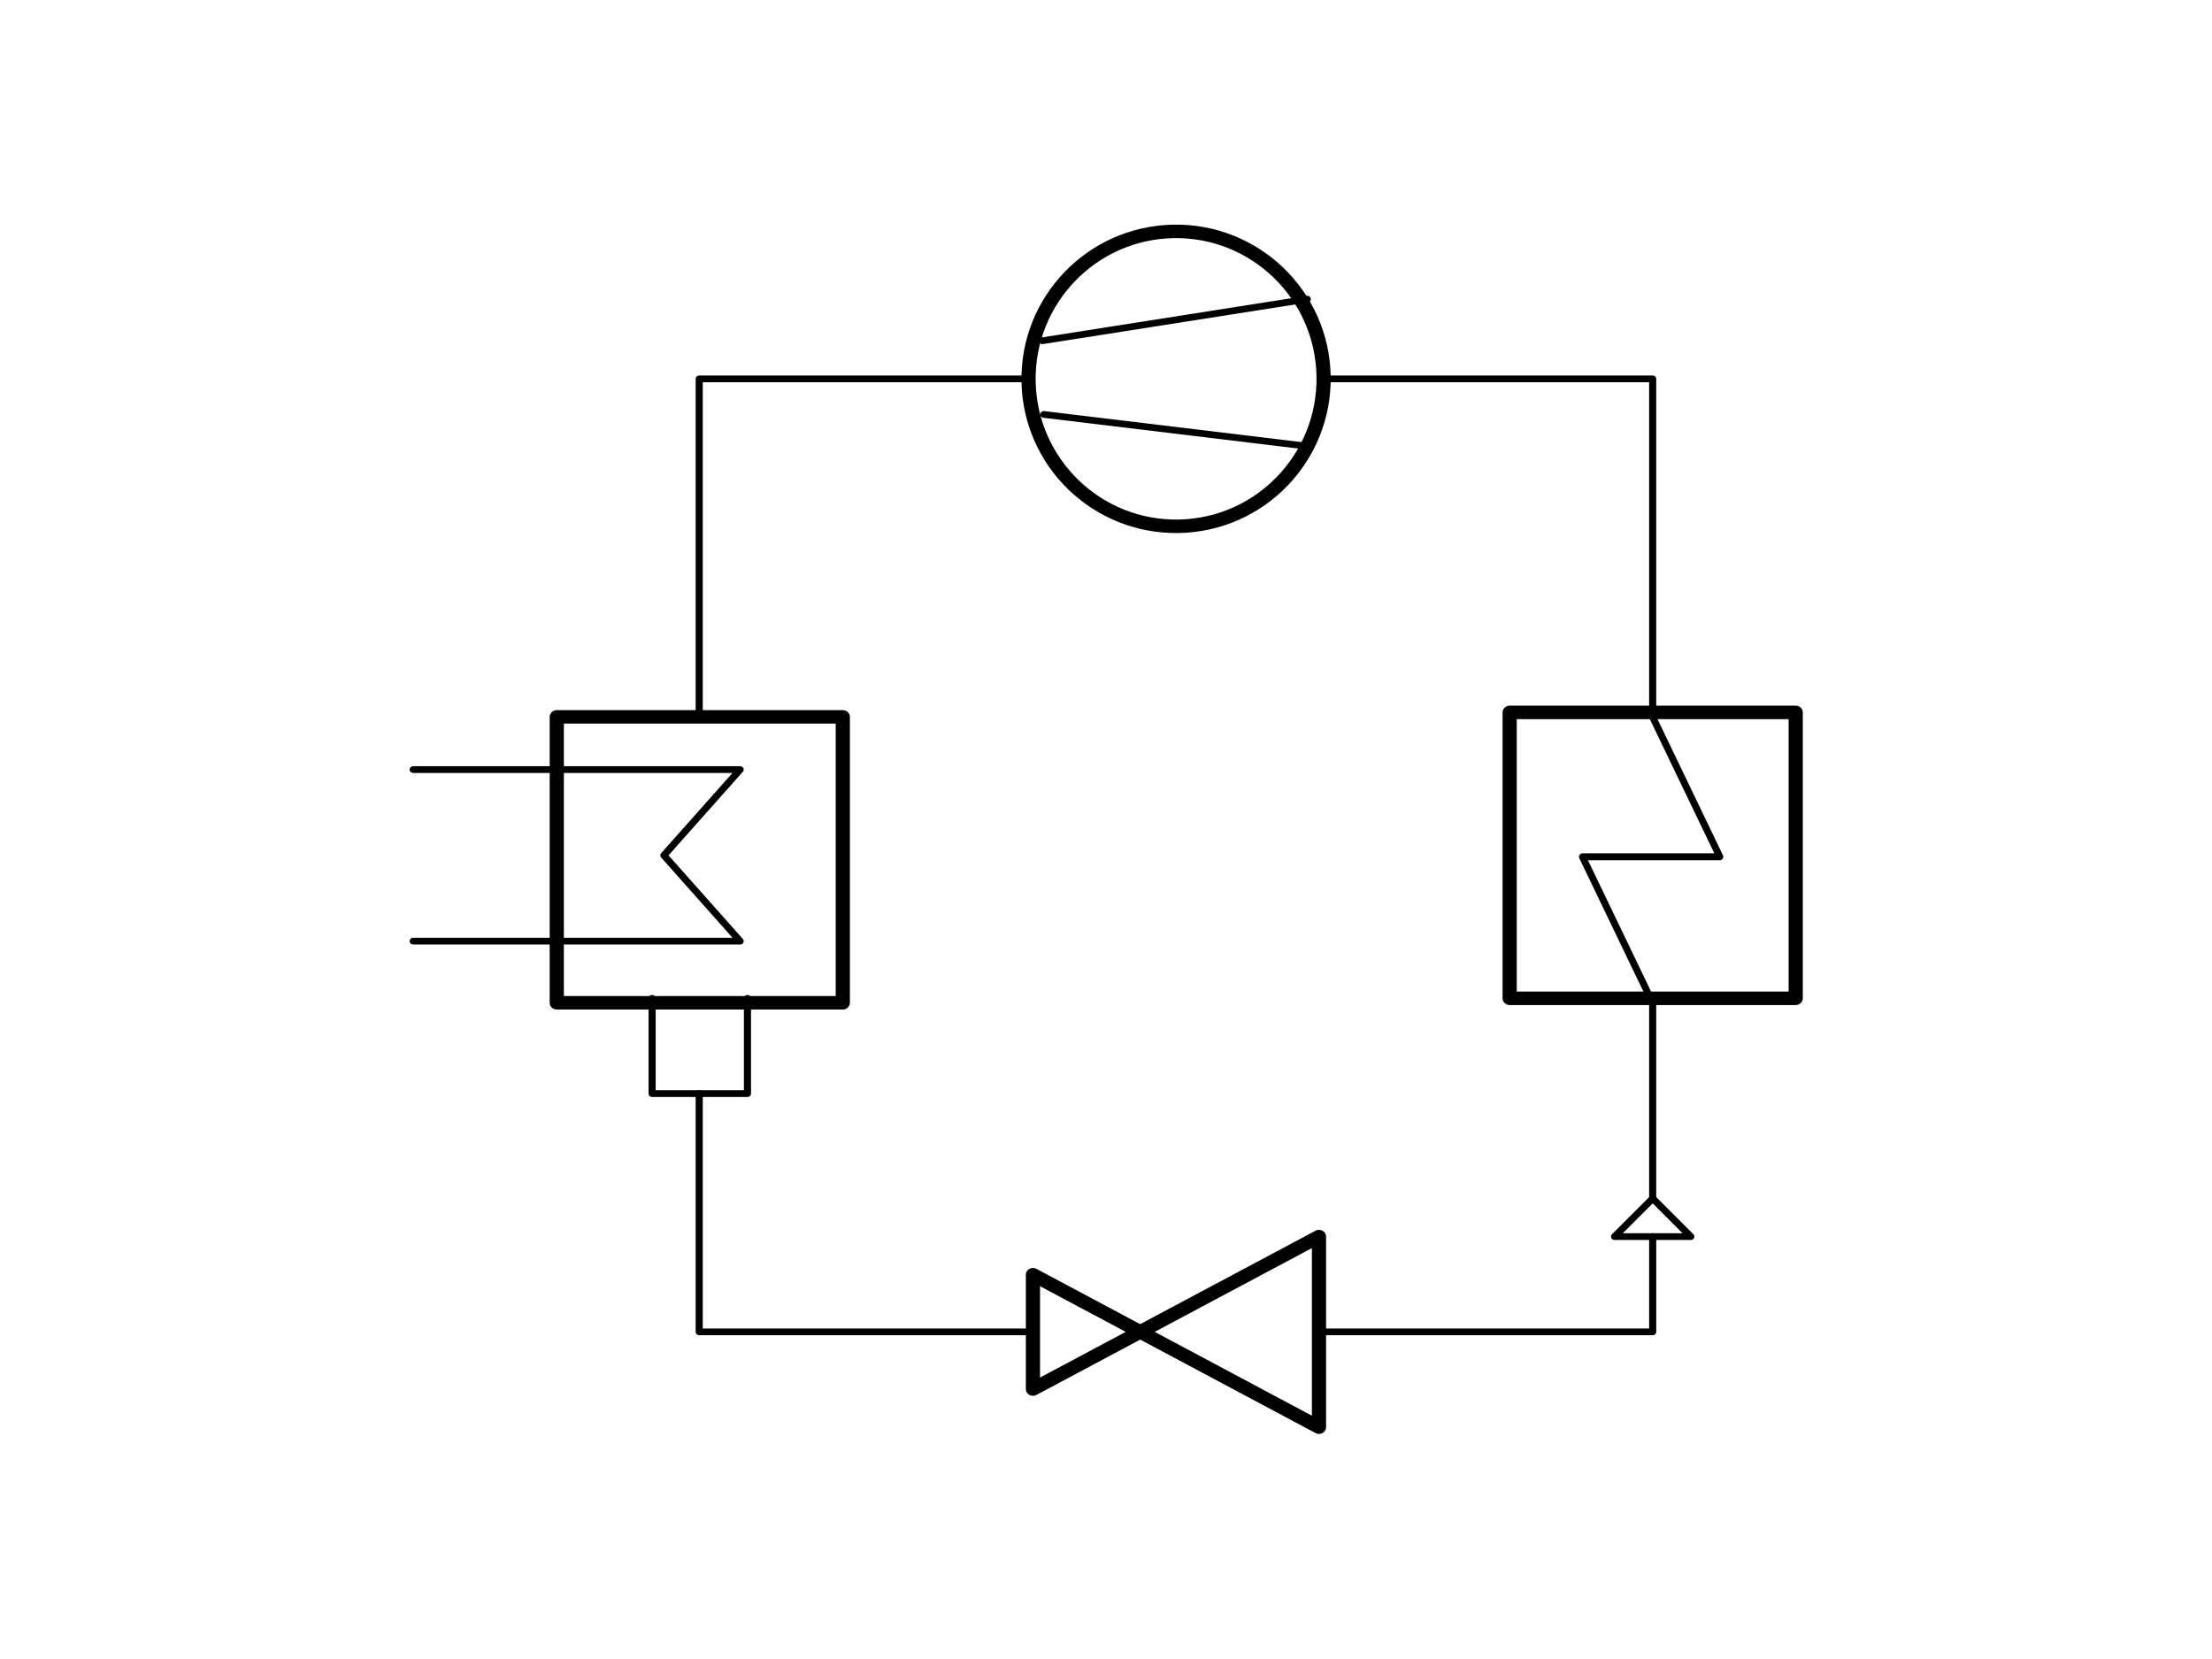 <?xml version="1.0" encoding="UTF-8" standalone="no"?>
<svg
   inkscape:export-ydpi="1012"
   inkscape:export-xdpi="1012"
   sodipodi:docname="heat_pumps.svg"
   inkscape:version="1.3.2 (091e20e, 2023-11-25, custom)"
   id="svg8"
   version="1.1"
   viewBox="0 0 160 120"
   height="120mm"
   width="160mm"
   xmlns:inkscape="http://www.inkscape.org/namespaces/inkscape"
   xmlns:sodipodi="http://sodipodi.sourceforge.net/DTD/sodipodi-0.dtd"
   xmlns:xlink="http://www.w3.org/1999/xlink"
   xmlns="http://www.w3.org/2000/svg"
   xmlns:svg="http://www.w3.org/2000/svg"
   xmlns:rdf="http://www.w3.org/1999/02/22-rdf-syntax-ns#"
   xmlns:cc="http://creativecommons.org/ns#"
   xmlns:dc="http://purl.org/dc/elements/1.1/">
  <defs
     id="defs2">
    <linearGradient
       id="linearGradient2073"
       inkscape:collect="always">
      <stop
         id="stop2069"
         offset="0"
         style="stop-color:#000000;stop-opacity:1;" />
      <stop
         id="stop2071"
         offset="1"
         style="stop-color:#000000;stop-opacity:0;" />
    </linearGradient>
    <rect
       id="rect1009"
       height="0"
       width="12.5"
       y="-75"
       x="50" />
    <linearGradient
       gradientTransform="translate(0.292,-2.378)"
       gradientUnits="userSpaceOnUse"
       y2="204.982"
       x2="223.365"
       y1="204.982"
       x1="221.694"
       id="linearGradient2075"
       xlink:href="#linearGradient2073"
       inkscape:collect="always" />
  </defs>
  <sodipodi:namedview
     inkscape:window-maximized="1"
     inkscape:window-y="-11"
     inkscape:window-x="4309"
     inkscape:window-height="2054"
     inkscape:window-width="3840"
     inkscape:snap-to-guides="false"
     inkscape:guide-bbox="true"
     showguides="true"
     inkscape:bbox-nodes="false"
     inkscape:snap-grids="true"
     inkscape:snap-bbox="true"
     inkscape:snap-nodes="true"
     inkscape:object-paths="true"
     inkscape:snap-center="true"
     showgrid="true"
     inkscape:document-rotation="0"
     inkscape:current-layer="g1"
     inkscape:document-units="mm"
     inkscape:cy="326.25"
     inkscape:cx="347.25"
     inkscape:zoom="2"
     inkscape:pageshadow="2"
     inkscape:pageopacity="0.0"
     borderopacity="1.0"
     bordercolor="#666666"
     pagecolor="#ffffff"
     id="base"
     fit-margin-top="5"
     fit-margin-left="5"
     fit-margin-right="5"
     fit-margin-bottom="5"
     inkscape:pagecheckerboard="0"
     inkscape:snap-intersection-paths="true"
     inkscape:bbox-paths="false"
     inkscape:snap-object-midpoints="true"
     inkscape:showpageshadow="2"
     inkscape:deskcolor="#d1d1d1">
    <inkscape:grid
       spacingy="1"
       spacingx="1"
       units="cm"
       dotted="true"
       enabled="true"
       id="grid835"
       type="xygrid"
       originx="0"
       originy="0"
       visible="true" />
  </sodipodi:namedview>
  <g
     id="layer1"
     inkscape:groupmode="layer"
     inkscape:label="Ebene 1"
     transform="translate(-62,-32.639)">
    <g
       id="g1"
       transform="matrix(1.641,0,0,1.559,70.265,26.856)">
      <g
         id="g2"
         transform="translate(5.175,-0.929)"
         style="stroke:#000000">
        <path
           inkscape:connector-curvature="0"
           sodipodi:nodetypes="ccccc"
           style="fill:none;stroke:#000000;stroke-width:0.313;stroke-linecap:round;stroke-linejoin:round;stroke-miterlimit:4;stroke-dasharray:none;stroke-opacity:1"
           d="m 8.001,48.304 14.412,9e-6 -3.362,-3.98 3.362,-3.98 H 8.001"
           id="path984-0-9-9-9-5" />
        <path
           inkscape:connector-curvature="0"
           id="rect986-1-1-0-2-7"
           style="fill:none;fill-opacity:1;stroke:#000000;stroke-width:0.625;stroke-linecap:round;stroke-linejoin:round;stroke-miterlimit:4;stroke-dasharray:none;stroke-opacity:1"
           d="m 26.938,37.899 -8e-6,13.265 H 14.33 V 37.899 Z"
           sodipodi:nodetypes="ccccc" />
        <path
           inkscape:connector-curvature="0"
           style="fill:none;fill-opacity:1;stroke:#000000;stroke-width:0.313;stroke-linecap:round;stroke-linejoin:round;stroke-miterlimit:4;stroke-dasharray:none;stroke-opacity:1"
           d="m 22.735,50.957 v 4.422 l -4.203,9e-6 v -4.422"
           id="path987-2-9-5"
           sodipodi:nodetypes="cccc" />
        <path
           inkscape:connector-curvature="0"
           style="fill:none;fill-opacity:1;stroke:#000000;stroke-width:0.625;stroke-linecap:round;stroke-linejoin:round;stroke-miterlimit:4;stroke-dasharray:none;stroke-opacity:1"
           d="M 47.927,70.855 V 62.012 L 35.319,69.086 V 63.78 Z"
           id="path1057-2-6-6-9-0"
           sodipodi:nodetypes="ccccc" />
        <path
           inkscape:connector-curvature="0"
           sodipodi:nodetypes="ccc"
           style="fill:none;stroke:#000000;stroke-width:0.313;stroke-linecap:round;stroke-linejoin:round;stroke-miterlimit:4;stroke-dasharray:none;stroke-opacity:1"
           d="M 35.121,22.216 H 20.609 v 15.682"
           id="path984-0-9-9-9-7-0-1-5-0-8-7" />
        <path
           inkscape:connector-curvature="0"
           sodipodi:nodetypes="ccc"
           style="fill:none;stroke:#000000;stroke-width:0.313;stroke-linecap:round;stroke-linejoin:round;stroke-miterlimit:4;stroke-dasharray:none;stroke-opacity:1"
           d="M 20.609,55.379 V 66.433 H 35.319"
           id="path984-0-9-9-9-7-0-1-5-0-8-4-8" />
        <path
           inkscape:connector-curvature="0"
           sodipodi:nodetypes="ccc"
           style="fill:none;stroke:#000000;stroke-width:0.313;stroke-linecap:round;stroke-linejoin:round;stroke-miterlimit:4;stroke-dasharray:none;stroke-opacity:1"
           d="m 48.125,22.217 c 1.399,-0.003 11.558,-0.002 14.511,-8.76e-4 l -9e-6,15.476"
           id="path984-0-9-9-9-7-6-3" />
        <ellipse
           style="color:#000000;clip-rule:nonzero;display:inline;overflow:visible;visibility:visible;isolation:auto;mix-blend-mode:normal;color-interpolation:sRGB;color-interpolation-filters:linearRGB;solid-color:#000000;solid-opacity:1;fill:none;fill-opacity:1;fill-rule:nonzero;stroke:#000000;stroke-width:0.625;stroke-linecap:round;stroke-linejoin:round;stroke-miterlimit:4;stroke-dasharray:none;stroke-dashoffset:0;stroke-opacity:1;color-rendering:auto;image-rendering:auto;shape-rendering:auto;text-rendering:auto;enable-background:accumulate"
           id="path4405-2-2-4"
           cx="41.237"
           cy="22.999"
           transform="matrix(1,-0.019,0.017,1,0,0)"
           rx="6.502"
           ry="6.841" />
        <path
           style="fill:none;fill-opacity:1;fill-rule:evenodd;stroke:#000000;stroke-width:0.313;stroke-linecap:round;stroke-linejoin:round;stroke-miterlimit:4;stroke-dasharray:none;stroke-opacity:1"
           d="M 35.739,20.448 47.411,18.517"
           id="path4585-2-9"
           inkscape:connector-curvature="0"
           sodipodi:nodetypes="cc" />
        <path
           style="fill:none;fill-opacity:1;fill-rule:evenodd;stroke:#000000;stroke-width:0.313;stroke-linecap:round;stroke-linejoin:round;stroke-miterlimit:4;stroke-dasharray:none;stroke-opacity:1"
           d="M 47.528,25.356 35.797,23.867"
           id="path4587-8-2"
           inkscape:connector-curvature="0"
           sodipodi:nodetypes="cc" />
        <g
           transform="matrix(-0.841,0,0,-0.884,185.873,213.234)"
           id="g1624-4-7-0-3-8-3-8"
           inkscape:export-xdpi="1012"
           inkscape:export-ydpi="1012"
           style="fill:none;fill-opacity:1;stroke:#000000;stroke-width:0.363;stroke-linecap:round;stroke-linejoin:round;stroke-miterlimit:4;stroke-dasharray:none;stroke-opacity:1">
          <path
             inkscape:connector-curvature="0"
             style="fill:none;fill-opacity:1;stroke:#000000;stroke-width:0.363;stroke-linecap:round;stroke-linejoin:round;stroke-miterlimit:4;stroke-dasharray:none;stroke-opacity:1"
             d="m 146.617,198.5 -3.6,-7.5 h 7.2 l -3.6,-7.5"
             id="path960-8-0-25-4-8-6-6-6-7"
             sodipodi:nodetypes="cccc" />
        </g>
        <path
           inkscape:connector-curvature="0"
           style="fill:none;fill-opacity:1;stroke:#000000;stroke-width:0.625;stroke-linecap:round;stroke-linejoin:round;stroke-miterlimit:4;stroke-dasharray:none;stroke-opacity:1"
           d="M 56.332,37.692 V 50.957 H 68.94 V 37.692 Z"
           id="path1057-2-7-1-9-6"
           sodipodi:nodetypes="ccccc" />
        <path
           inkscape:connector-curvature="0"
           sodipodi:nodetypes="ccc"
           style="fill:none;stroke:#000000;stroke-width:0.313;stroke-linecap:round;stroke-linejoin:round;stroke-miterlimit:4;stroke-dasharray:none;stroke-opacity:1"
           d="m 47.927,66.433 h 14.709 v -4.422"
           id="path984-0-9-9-9-7-6-9-2" />
        <path
           style="fill:none;fill-opacity:1;fill-rule:evenodd;stroke:#000000;stroke-width:0.313;stroke-linecap:round;stroke-linejoin:round;stroke-miterlimit:4;stroke-dasharray:none;stroke-opacity:1"
           d="m 60.955,62.012 1.681,-1.769 1.681,1.769 z"
           id="path4652-12-9-60-5-4-2-9"
           inkscape:connector-curvature="0"
           sodipodi:nodetypes="cccc" />
        <path
           inkscape:connector-curvature="0"
           sodipodi:nodetypes="cc"
           style="fill:none;stroke:#000000;stroke-width:0.313;stroke-linecap:round;stroke-linejoin:round;stroke-miterlimit:4;stroke-dasharray:none;stroke-opacity:1"
           d="M 62.636,60.243 V 50.957"
           id="path984-0-9-9-9-7-0-1-5-0-8-4-7-7" />
      </g>
    </g>
  </g>
</svg>
